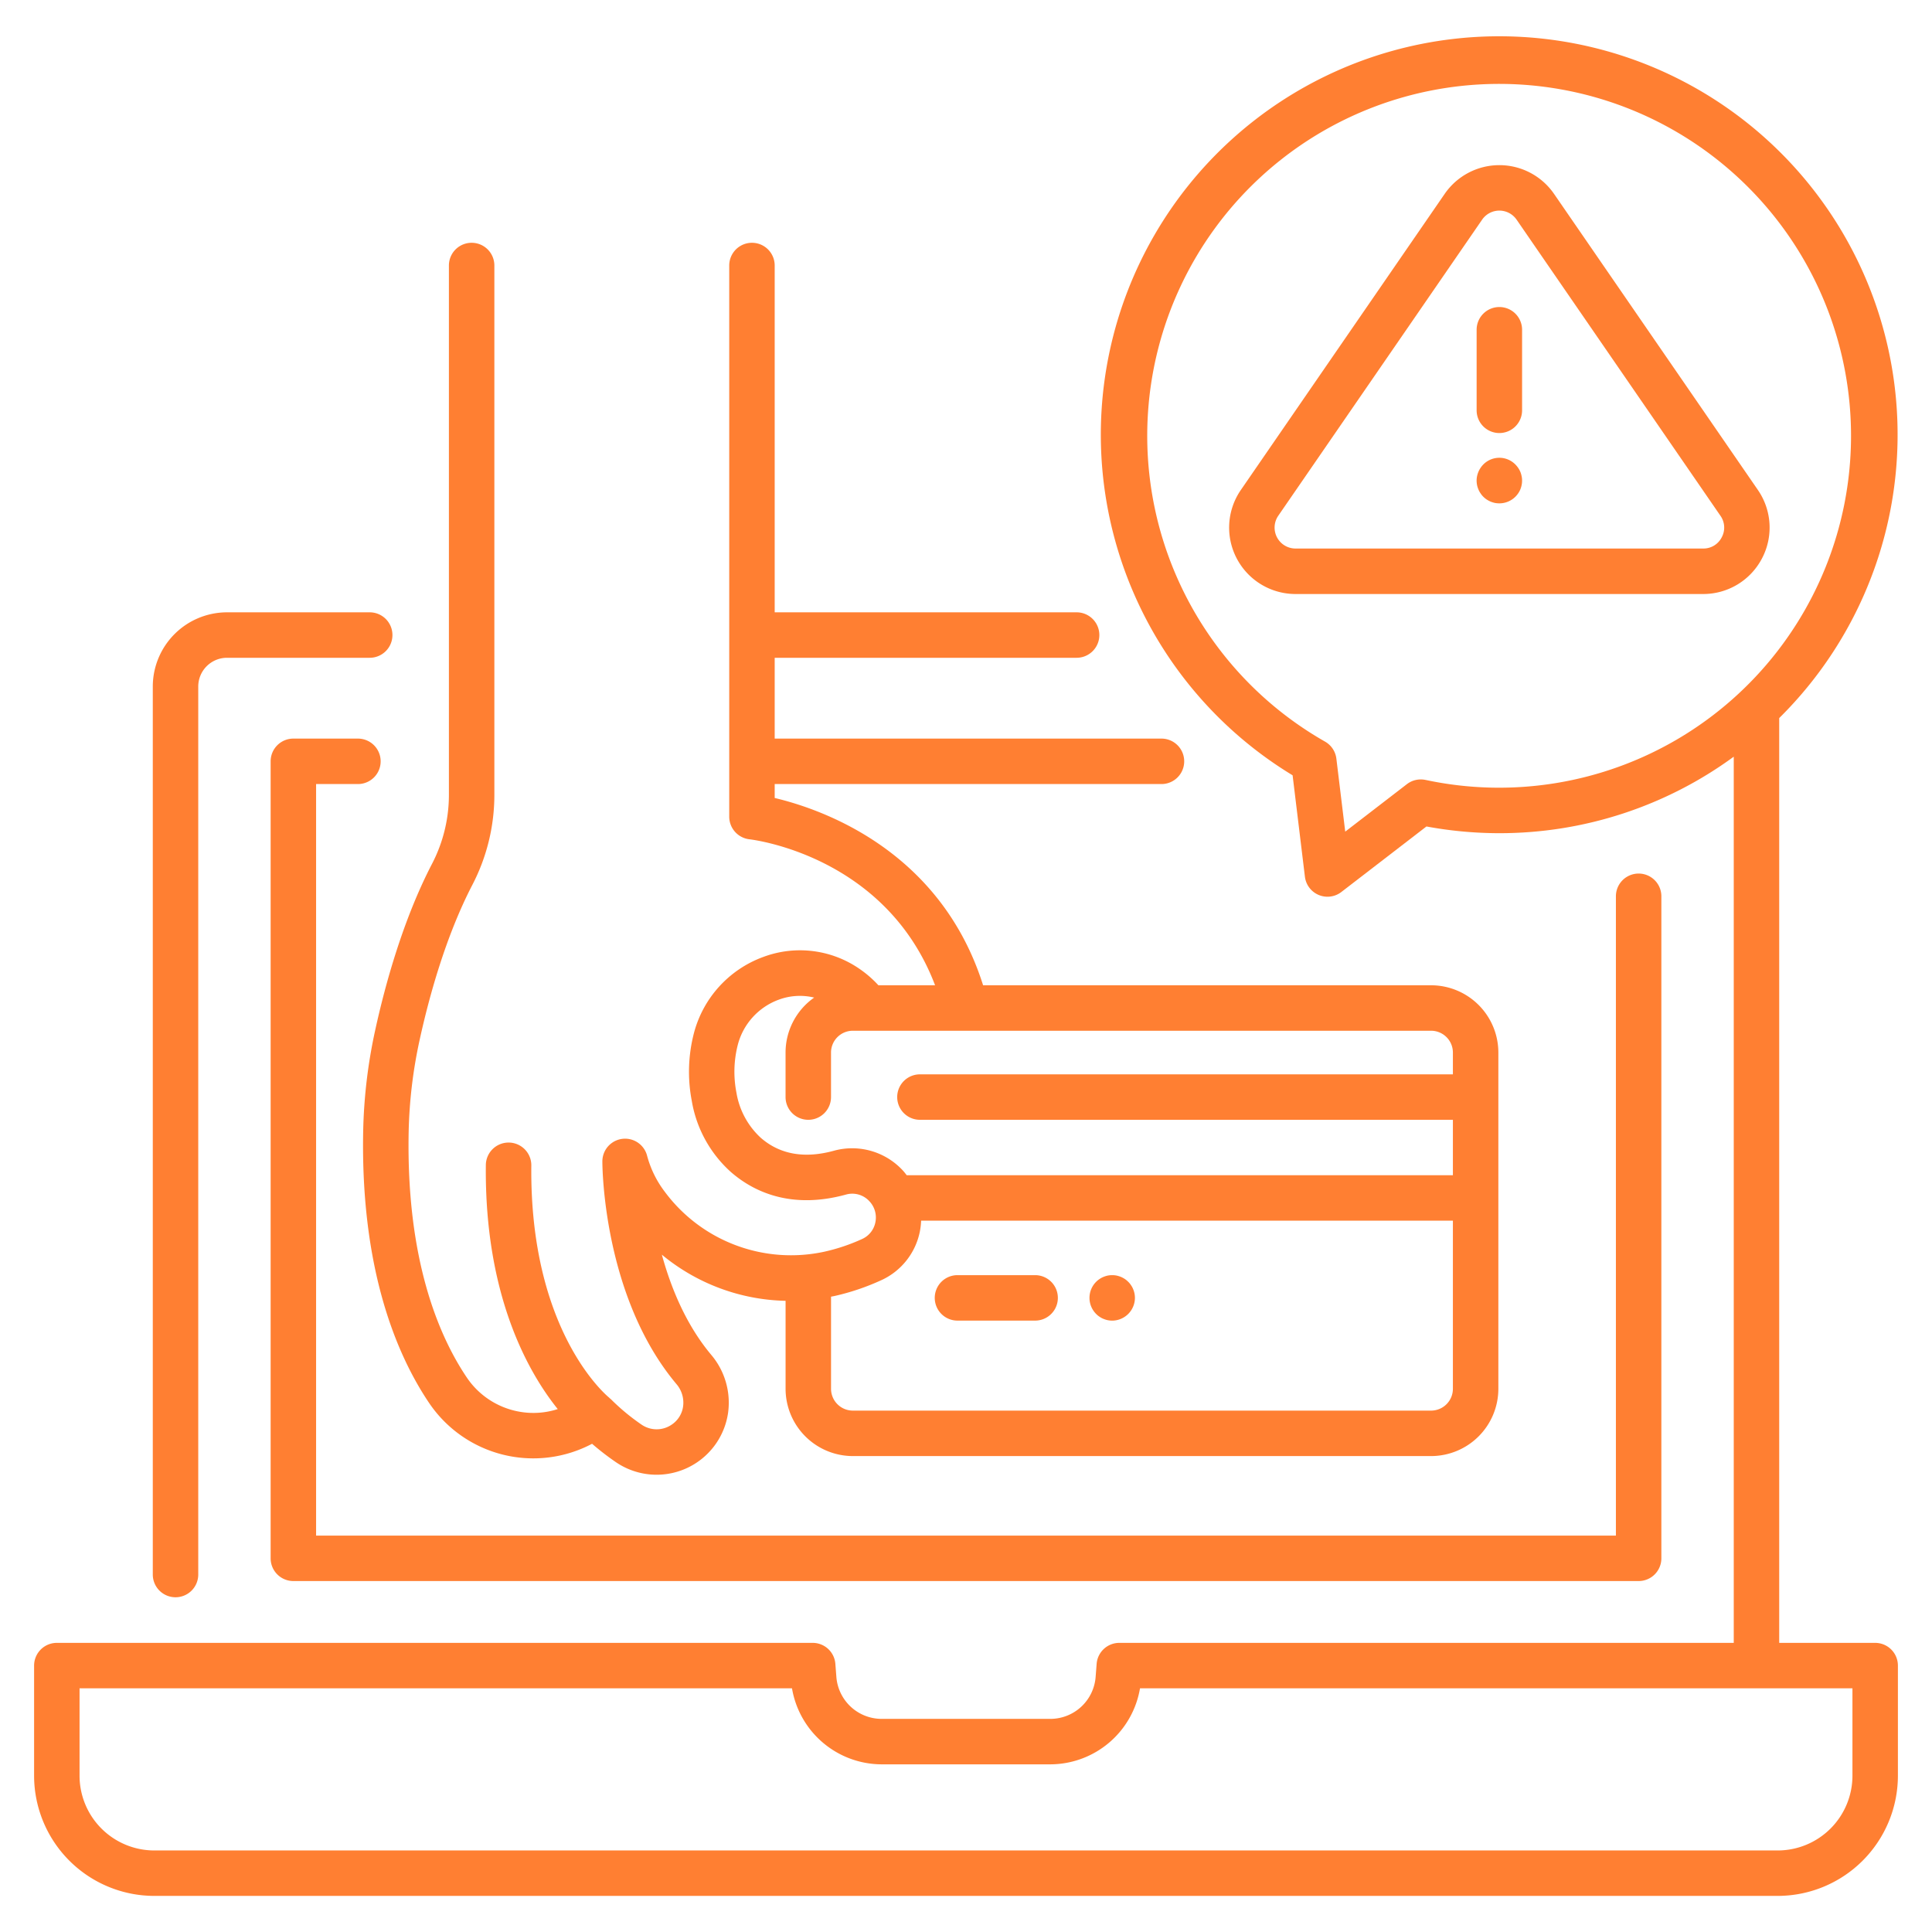 <svg xmlns="http://www.w3.org/2000/svg" version="1.1" xmlns:xlink="http://www.w3.org/1999/xlink" width="512" height="512" x="0" y="0" viewBox="0 0 340 340" style="enable-background:new 0 0 512 512" xml:space="preserve" class=""><g><path d="M310.074 98.285a11.652 11.652 0 0 0-.718-12.063l-35.869-52.1a11.685 11.685 0 0 0-19.249 0l-35.87 52.105a11.685 11.685 0 0 0 9.625 18.31h71.739a11.652 11.652 0 0 0 10.342-6.252Zm-7.081-3.722a3.6 3.6 0 0 1-3.261 1.969h-71.739a3.684 3.684 0 0 1-3.035-5.774l35.87-52.1a3.684 3.684 0 0 1 6.069 0l35.87 52.105a3.6 3.6 0 0 1 .226 3.8ZM63.916 198.978c-.492 24.567 5.99 39.55 11.516 47.794a22.118 22.118 0 0 0 28.762 7.31 46.152 46.152 0 0 0 4.2 3.239 12.707 12.707 0 0 0 19.743-8.742 13.027 13.027 0 0 0-2.951-10.124c-4.421-5.259-7.094-11.753-8.711-17.655a35.3 35.3 0 0 0 21.775 8.123v15.484a11.85 11.85 0 0 0 11.837 11.837h101.762a11.85 11.85 0 0 0 11.837-11.837V185.23a11.85 11.85 0 0 0-11.837-11.837H173.01c-7.5-23.741-28.3-30.978-36.677-32.961v-2.451H204.4a4 4 0 0 0 0-8h-68.067v-14.222h53.134a4 4 0 0 0 0-8h-53.134V46.726a4 4 0 0 0-8 0v97a4.009 4.009 0 0 0 3.548 3.974c1.042.122 24.08 3.075 32.677 25.693h-9.972a19.289 19.289 0 0 0-3.1-2.73 18.425 18.425 0 0 0-17.172-2.252 19.552 19.552 0 0 0-12.2 13.422 27.053 27.053 0 0 0-.371 11.907 21.606 21.606 0 0 0 6.915 12.546c3.809 3.307 10.43 6.669 20.333 3.907a4.078 4.078 0 0 1 4.053 1.255 4.159 4.159 0 0 1 1.007 3.663 4.079 4.079 0 0 1-2.312 2.923 33.314 33.314 0 0 1-6.621 2.234 27.671 27.671 0 0 1-28.144-10.561 18.159 18.159 0 0 1-3.08-6.257 4 4 0 0 0-7.888.943c0 .967.148 23.846 13.06 39.209a5.017 5.017 0 0 1 1.15 3.89 4.6 4.6 0 0 1-1.985 3.205 4.69 4.69 0 0 1-5.32.018 37.945 37.945 0 0 1-5.409-4.483c-.059-.06-.128-.1-.191-.159-.045-.041-.08-.089-.127-.127-.572-.468-13.987-11.777-13.68-40.832a4 4 0 0 0-3.958-4.042H89.5a4 4 0 0 0-4 3.958c-.245 23.2 7.633 36.706 12.654 42.946a13.935 13.935 0 0 1-6.772.453 14.127 14.127 0 0 1-9.3-6.111c-4.885-7.288-10.613-20.7-10.163-43.18a83.624 83.624 0 0 1 1.946-16.2c1.623-7.4 4.55-18.138 9.271-27.231A34.337 34.337 0 0 0 87 139.95V46.726a4 4 0 0 0-8 0v93.224a26.3 26.3 0 0 1-2.969 12.067c-5.124 9.869-8.259 21.329-9.985 29.2a91.58 91.58 0 0 0-2.13 17.761Zm82.921 3.509c-5.2 1.451-9.557.7-12.94-2.242a13.857 13.857 0 0 1-4.3-7.977 19.122 19.122 0 0 1 .246-8.408 11.55 11.55 0 0 1 7.207-7.933 10.677 10.677 0 0 1 6.23-.369 11.825 11.825 0 0 0-5.035 9.672v7.837a4 4 0 0 0 8 0v-7.837a3.842 3.842 0 0 1 3.837-3.837h101.767a3.842 3.842 0 0 1 3.837 3.837v3.837h-93.794a4 4 0 0 0 0 8h93.794v9.753h-96.119c-.2-.255-.39-.512-.609-.754a12.137 12.137 0 0 0-12.121-3.579Zm8.237 22.816a12 12 0 0 0 6.81-8.594 12.575 12.575 0 0 0 .22-1.889h93.582v29.587a3.842 3.842 0 0 1-3.837 3.837H150.086a3.842 3.842 0 0 1-3.837-3.837v-16.214c.205-.042.41-.073.614-.119a41.337 41.337 0 0 0 8.211-2.774ZM30.889 281.092a4 4 0 0 0 4-4V120.815a5.062 5.062 0 0 1 5.056-5.056h25.118a4 4 0 0 0 0-8H39.945a13.071 13.071 0 0 0-13.056 13.056v156.277a4 4 0 0 0 4 4Z" fill="#ff7f32" opacity="1" data-original="#000000"></path><path d="M62.989 137.981a4 4 0 1 0 0-8H51.627a4 4 0 0 0-4 4v140.258a4 4 0 0 0 4 4h236.746a4 4 0 0 0 4-4V157.731a4 4 0 0 0-8 0v112.508H55.627V137.981Z" fill="#ff7f32" opacity="1" data-original="#000000"></path><path d="M27.151 333.647h285.7A21.175 21.175 0 0 0 334 312.5v-19.382a4 4 0 0 0-4-4h-16.889V126.369a70.11 70.11 0 1 0-85.634 10.071l2.167 17.85a4 4 0 0 0 6.411 2.688l14.977-11.533a70.524 70.524 0 0 0 12.83 1.182 69.738 69.738 0 0 0 41.249-13.462v155.953H196.979a4 4 0 0 0-3.989 3.692l-.179 2.329a8 8 0 0 1-7.943 7.355h-29.736a8 8 0 0 1-7.943-7.355l-.179-2.329a4 4 0 0 0-3.989-3.692H10a4 4 0 0 0-4 4V312.5a21.175 21.175 0 0 0 21.151 21.147Zm223.713-196.391a4 4 0 0 0-3.273.742l-10.853 8.356-1.558-12.84a4 4 0 0 0-1.992-3 61.928 61.928 0 1 1 17.676 6.737ZM14 297.118h125.378a16.052 16.052 0 0 0 15.754 13.376h29.736a16.05 16.05 0 0 0 15.754-13.376H326V312.5a13.166 13.166 0 0 1-13.151 13.151H27.151A13.166 13.166 0 0 1 14 312.5Z" fill="#ff7f32" opacity="1" data-original="#000000"></path><path d="M263.862 54.033a4 4 0 0 0-4 4v14.176a4 4 0 0 0 8 0V58.033a4 4 0 0 0-4-4ZM267.56 83.05a4.5 4.5 0 0 0-.371-.69 4.746 4.746 0 0 0-.5-.61 3.963 3.963 0 0 0-6.149.61 3.828 3.828 0 0 0-.37.69 4.3 4.3 0 0 0-.231.75 4.213 4.213 0 0 0-.08.78 4.32 4.32 0 0 0 .08.79 3.96 3.96 0 0 0 .231.74 3.256 3.256 0 0 0 .37.69 3.639 3.639 0 0 0 .49.61 4.161 4.161 0 0 0 .61.5 4.621 4.621 0 0 0 .69.37 5.071 5.071 0 0 0 .75.23 4.111 4.111 0 0 0 .779.07 3.983 3.983 0 0 0 2.83-1.17 4.148 4.148 0 0 0 .5-.61 3.725 3.725 0 0 0 .371-.69 4 4 0 0 0 .22-.74 3.53 3.53 0 0 0 .079-.79 3.443 3.443 0 0 0-.079-.78 4.339 4.339 0 0 0-.22-.75ZM168.5 232.405h13.666a4 4 0 0 0 0-8H168.5a4 4 0 0 0 0 8ZM193.51 231.73a3.256 3.256 0 0 0 .69.37 4 4 0 0 0 .739.23 4.167 4.167 0 0 0 .79.08 4.027 4.027 0 0 0 4-4 4.071 4.071 0 0 0-.08-.79 3.88 3.88 0 0 0-.229-.74 3.3 3.3 0 0 0-.37-.69 3.219 3.219 0 0 0-.5-.61 3.62 3.62 0 0 0-.6-.5 4.628 4.628 0 0 0-.69-.37 5.371 5.371 0 0 0-.75-.23 4.151 4.151 0 0 0-1.571 0 4.824 4.824 0 0 0-.739.23 3.782 3.782 0 0 0-.69.37 3.744 3.744 0 0 0-.611.5 4 4 0 0 0 0 5.65 3.289 3.289 0 0 0 .611.5Z" fill="#ff7f32" opacity="1" data-original="#000000"></path></g></svg>